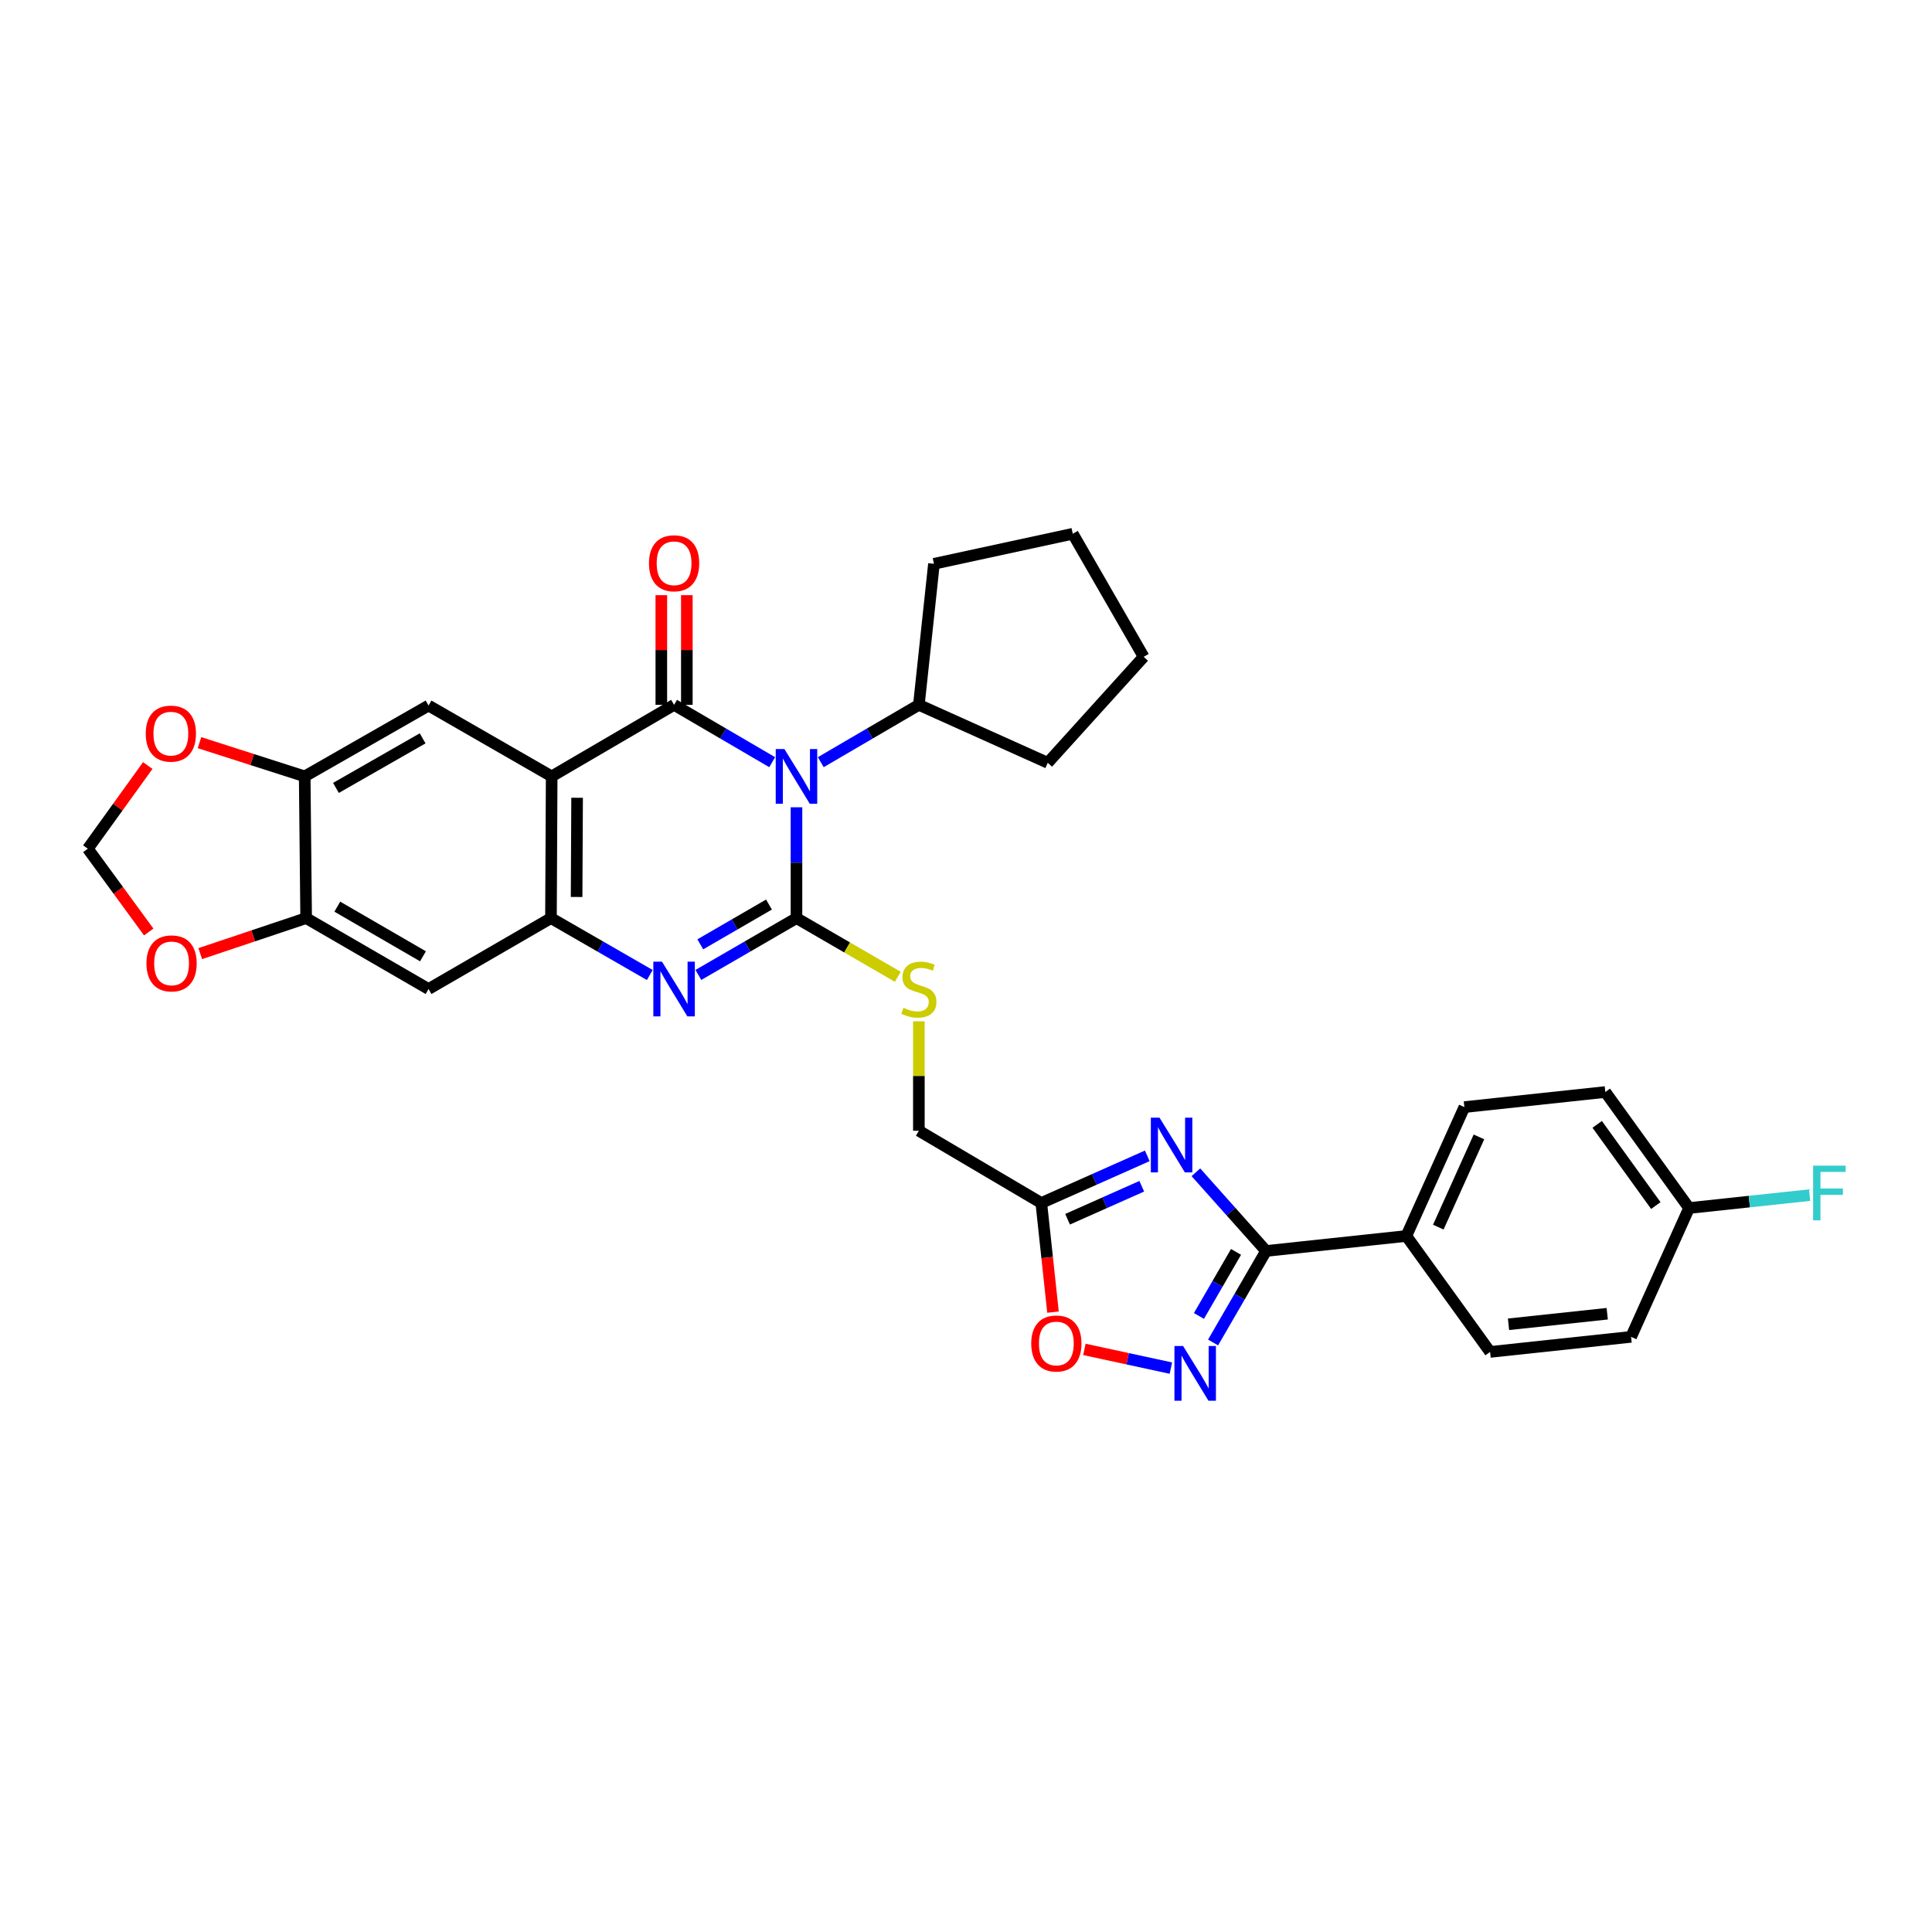 <?xml version='1.0' encoding='iso-8859-1'?>
<svg version='1.1' baseProfile='full'
              xmlns='http://www.w3.org/2000/svg'
                      xmlns:rdkit='http://www.rdkit.org/xml'
                      xmlns:xlink='http://www.w3.org/1999/xlink'
                  xml:space='preserve'
width='1000px' height='1000px' viewBox='0 0 1000 1000'>
<!-- END OF HEADER -->
<rect style='opacity:1.0;fill:#FFFFFF;stroke:none' width='1000' height='1000' x='0' y='0'> </rect>
<path class='bond-0' d='M 412.258,417.848 L 412.258,446.531' style='fill:none;fill-rule:evenodd;stroke:#0000FF;stroke-width:6px;stroke-linecap:butt;stroke-linejoin:miter;stroke-opacity:1' />
<path class='bond-0' d='M 412.258,446.531 L 412.258,475.213' style='fill:none;fill-rule:evenodd;stroke:#000000;stroke-width:6px;stroke-linecap:butt;stroke-linejoin:miter;stroke-opacity:1' />
<path class='bond-1' d='M 399.684,394.505 L 374.294,379.667' style='fill:none;fill-rule:evenodd;stroke:#0000FF;stroke-width:6px;stroke-linecap:butt;stroke-linejoin:miter;stroke-opacity:1' />
<path class='bond-1' d='M 374.294,379.667 L 348.904,364.829' style='fill:none;fill-rule:evenodd;stroke:#000000;stroke-width:6px;stroke-linecap:butt;stroke-linejoin:miter;stroke-opacity:1' />
<path class='bond-17' d='M 424.833,394.505 L 450.219,379.667' style='fill:none;fill-rule:evenodd;stroke:#0000FF;stroke-width:6px;stroke-linecap:butt;stroke-linejoin:miter;stroke-opacity:1' />
<path class='bond-17' d='M 450.219,379.667 L 475.605,364.829' style='fill:none;fill-rule:evenodd;stroke:#000000;stroke-width:6px;stroke-linecap:butt;stroke-linejoin:miter;stroke-opacity:1' />
<path class='bond-3' d='M 412.258,475.213 L 386.866,489.923' style='fill:none;fill-rule:evenodd;stroke:#000000;stroke-width:6px;stroke-linecap:butt;stroke-linejoin:miter;stroke-opacity:1' />
<path class='bond-3' d='M 386.866,489.923 L 361.474,504.633' style='fill:none;fill-rule:evenodd;stroke:#0000FF;stroke-width:6px;stroke-linecap:butt;stroke-linejoin:miter;stroke-opacity:1' />
<path class='bond-3' d='M 398.018,468.193 L 380.243,478.49' style='fill:none;fill-rule:evenodd;stroke:#000000;stroke-width:6px;stroke-linecap:butt;stroke-linejoin:miter;stroke-opacity:1' />
<path class='bond-3' d='M 380.243,478.49 L 362.469,488.787' style='fill:none;fill-rule:evenodd;stroke:#0000FF;stroke-width:6px;stroke-linecap:butt;stroke-linejoin:miter;stroke-opacity:1' />
<path class='bond-12' d='M 412.258,475.213 L 438.477,490.404' style='fill:none;fill-rule:evenodd;stroke:#000000;stroke-width:6px;stroke-linecap:butt;stroke-linejoin:miter;stroke-opacity:1' />
<path class='bond-12' d='M 438.477,490.404 L 464.695,505.594' style='fill:none;fill-rule:evenodd;stroke:#CCCC00;stroke-width:6px;stroke-linecap:butt;stroke-linejoin:miter;stroke-opacity:1' />
<path class='bond-2' d='M 348.904,364.829 L 285.549,401.854' style='fill:none;fill-rule:evenodd;stroke:#000000;stroke-width:6px;stroke-linecap:butt;stroke-linejoin:miter;stroke-opacity:1' />
<path class='bond-15' d='M 355.51,364.829 L 355.51,336.443' style='fill:none;fill-rule:evenodd;stroke:#000000;stroke-width:6px;stroke-linecap:butt;stroke-linejoin:miter;stroke-opacity:1' />
<path class='bond-15' d='M 355.51,336.443 L 355.51,308.057' style='fill:none;fill-rule:evenodd;stroke:#FF0000;stroke-width:6px;stroke-linecap:butt;stroke-linejoin:miter;stroke-opacity:1' />
<path class='bond-15' d='M 342.298,364.829 L 342.298,336.443' style='fill:none;fill-rule:evenodd;stroke:#000000;stroke-width:6px;stroke-linecap:butt;stroke-linejoin:miter;stroke-opacity:1' />
<path class='bond-15' d='M 342.298,336.443 L 342.298,308.057' style='fill:none;fill-rule:evenodd;stroke:#FF0000;stroke-width:6px;stroke-linecap:butt;stroke-linejoin:miter;stroke-opacity:1' />
<path class='bond-5' d='M 285.549,401.854 L 285.182,475.213' style='fill:none;fill-rule:evenodd;stroke:#000000;stroke-width:6px;stroke-linecap:butt;stroke-linejoin:miter;stroke-opacity:1' />
<path class='bond-5' d='M 298.707,412.924 L 298.45,464.275' style='fill:none;fill-rule:evenodd;stroke:#000000;stroke-width:6px;stroke-linecap:butt;stroke-linejoin:miter;stroke-opacity:1' />
<path class='bond-9' d='M 285.549,401.854 L 221.813,365.196' style='fill:none;fill-rule:evenodd;stroke:#000000;stroke-width:6px;stroke-linecap:butt;stroke-linejoin:miter;stroke-opacity:1' />
<path class='bond-33' d='M 336.326,504.67 L 310.754,489.942' style='fill:none;fill-rule:evenodd;stroke:#0000FF;stroke-width:6px;stroke-linecap:butt;stroke-linejoin:miter;stroke-opacity:1' />
<path class='bond-33' d='M 310.754,489.942 L 285.182,475.213' style='fill:none;fill-rule:evenodd;stroke:#000000;stroke-width:6px;stroke-linecap:butt;stroke-linejoin:miter;stroke-opacity:1' />
<path class='bond-4' d='M 593.832,598.264 L 566.403,610.465' style='fill:none;fill-rule:evenodd;stroke:#0000FF;stroke-width:6px;stroke-linecap:butt;stroke-linejoin:miter;stroke-opacity:1' />
<path class='bond-4' d='M 566.403,610.465 L 538.974,622.666' style='fill:none;fill-rule:evenodd;stroke:#000000;stroke-width:6px;stroke-linecap:butt;stroke-linejoin:miter;stroke-opacity:1' />
<path class='bond-4' d='M 590.973,613.997 L 571.773,622.537' style='fill:none;fill-rule:evenodd;stroke:#0000FF;stroke-width:6px;stroke-linecap:butt;stroke-linejoin:miter;stroke-opacity:1' />
<path class='bond-4' d='M 571.773,622.537 L 552.573,631.078' style='fill:none;fill-rule:evenodd;stroke:#000000;stroke-width:6px;stroke-linecap:butt;stroke-linejoin:miter;stroke-opacity:1' />
<path class='bond-6' d='M 618.994,606.768 L 637.156,627.133' style='fill:none;fill-rule:evenodd;stroke:#0000FF;stroke-width:6px;stroke-linecap:butt;stroke-linejoin:miter;stroke-opacity:1' />
<path class='bond-6' d='M 637.156,627.133 L 655.319,647.498' style='fill:none;fill-rule:evenodd;stroke:#000000;stroke-width:6px;stroke-linecap:butt;stroke-linejoin:miter;stroke-opacity:1' />
<path class='bond-11' d='M 285.182,475.213 L 221.813,511.915' style='fill:none;fill-rule:evenodd;stroke:#000000;stroke-width:6px;stroke-linecap:butt;stroke-linejoin:miter;stroke-opacity:1' />
<path class='bond-16' d='M 655.319,647.498 L 727.915,639.739' style='fill:none;fill-rule:evenodd;stroke:#000000;stroke-width:6px;stroke-linecap:butt;stroke-linejoin:miter;stroke-opacity:1' />
<path class='bond-36' d='M 655.319,647.498 L 641.602,671.18' style='fill:none;fill-rule:evenodd;stroke:#000000;stroke-width:6px;stroke-linecap:butt;stroke-linejoin:miter;stroke-opacity:1' />
<path class='bond-36' d='M 641.602,671.18 L 627.886,694.862' style='fill:none;fill-rule:evenodd;stroke:#0000FF;stroke-width:6px;stroke-linecap:butt;stroke-linejoin:miter;stroke-opacity:1' />
<path class='bond-36' d='M 639.771,647.981 L 630.169,664.558' style='fill:none;fill-rule:evenodd;stroke:#000000;stroke-width:6px;stroke-linecap:butt;stroke-linejoin:miter;stroke-opacity:1' />
<path class='bond-36' d='M 630.169,664.558 L 620.568,681.136' style='fill:none;fill-rule:evenodd;stroke:#0000FF;stroke-width:6px;stroke-linecap:butt;stroke-linejoin:miter;stroke-opacity:1' />
<path class='bond-7' d='M 606.046,708.131 L 583.663,703.289' style='fill:none;fill-rule:evenodd;stroke:#0000FF;stroke-width:6px;stroke-linecap:butt;stroke-linejoin:miter;stroke-opacity:1' />
<path class='bond-7' d='M 583.663,703.289 L 561.279,698.446' style='fill:none;fill-rule:evenodd;stroke:#FF0000;stroke-width:6px;stroke-linecap:butt;stroke-linejoin:miter;stroke-opacity:1' />
<path class='bond-8' d='M 538.974,622.666 L 475.605,585.274' style='fill:none;fill-rule:evenodd;stroke:#000000;stroke-width:6px;stroke-linecap:butt;stroke-linejoin:miter;stroke-opacity:1' />
<path class='bond-10' d='M 538.974,622.666 L 542.003,650.913' style='fill:none;fill-rule:evenodd;stroke:#000000;stroke-width:6px;stroke-linecap:butt;stroke-linejoin:miter;stroke-opacity:1' />
<path class='bond-10' d='M 542.003,650.913 L 545.031,679.159' style='fill:none;fill-rule:evenodd;stroke:#FF0000;stroke-width:6px;stroke-linecap:butt;stroke-linejoin:miter;stroke-opacity:1' />
<path class='bond-13' d='M 221.813,365.196 L 157.71,401.854' style='fill:none;fill-rule:evenodd;stroke:#000000;stroke-width:6px;stroke-linecap:butt;stroke-linejoin:miter;stroke-opacity:1' />
<path class='bond-13' d='M 218.757,382.165 L 173.885,407.825' style='fill:none;fill-rule:evenodd;stroke:#000000;stroke-width:6px;stroke-linecap:butt;stroke-linejoin:miter;stroke-opacity:1' />
<path class='bond-14' d='M 221.813,511.915 L 158.459,475.213' style='fill:none;fill-rule:evenodd;stroke:#000000;stroke-width:6px;stroke-linecap:butt;stroke-linejoin:miter;stroke-opacity:1' />
<path class='bond-14' d='M 218.933,494.977 L 174.585,469.286' style='fill:none;fill-rule:evenodd;stroke:#000000;stroke-width:6px;stroke-linecap:butt;stroke-linejoin:miter;stroke-opacity:1' />
<path class='bond-21' d='M 475.605,528.629 L 475.605,556.952' style='fill:none;fill-rule:evenodd;stroke:#CCCC00;stroke-width:6px;stroke-linecap:butt;stroke-linejoin:miter;stroke-opacity:1' />
<path class='bond-21' d='M 475.605,556.952 L 475.605,585.274' style='fill:none;fill-rule:evenodd;stroke:#000000;stroke-width:6px;stroke-linecap:butt;stroke-linejoin:miter;stroke-opacity:1' />
<path class='bond-18' d='M 157.71,401.854 L 130.484,393.124' style='fill:none;fill-rule:evenodd;stroke:#000000;stroke-width:6px;stroke-linecap:butt;stroke-linejoin:miter;stroke-opacity:1' />
<path class='bond-18' d='M 130.484,393.124 L 103.258,384.394' style='fill:none;fill-rule:evenodd;stroke:#FF0000;stroke-width:6px;stroke-linecap:butt;stroke-linejoin:miter;stroke-opacity:1' />
<path class='bond-34' d='M 157.71,401.854 L 158.459,475.213' style='fill:none;fill-rule:evenodd;stroke:#000000;stroke-width:6px;stroke-linecap:butt;stroke-linejoin:miter;stroke-opacity:1' />
<path class='bond-19' d='M 158.459,475.213 L 131.051,484.401' style='fill:none;fill-rule:evenodd;stroke:#000000;stroke-width:6px;stroke-linecap:butt;stroke-linejoin:miter;stroke-opacity:1' />
<path class='bond-19' d='M 131.051,484.401 L 103.643,493.589' style='fill:none;fill-rule:evenodd;stroke:#FF0000;stroke-width:6px;stroke-linecap:butt;stroke-linejoin:miter;stroke-opacity:1' />
<path class='bond-22' d='M 727.915,639.739 L 757.959,573.031' style='fill:none;fill-rule:evenodd;stroke:#000000;stroke-width:6px;stroke-linecap:butt;stroke-linejoin:miter;stroke-opacity:1' />
<path class='bond-22' d='M 744.468,635.159 L 765.499,588.463' style='fill:none;fill-rule:evenodd;stroke:#000000;stroke-width:6px;stroke-linecap:butt;stroke-linejoin:miter;stroke-opacity:1' />
<path class='bond-23' d='M 727.915,639.739 L 771.267,699.754' style='fill:none;fill-rule:evenodd;stroke:#000000;stroke-width:6px;stroke-linecap:butt;stroke-linejoin:miter;stroke-opacity:1' />
<path class='bond-28' d='M 475.605,364.829 L 542.314,394.829' style='fill:none;fill-rule:evenodd;stroke:#000000;stroke-width:6px;stroke-linecap:butt;stroke-linejoin:miter;stroke-opacity:1' />
<path class='bond-29' d='M 475.605,364.829 L 483.415,291.822' style='fill:none;fill-rule:evenodd;stroke:#000000;stroke-width:6px;stroke-linecap:butt;stroke-linejoin:miter;stroke-opacity:1' />
<path class='bond-20' d='M 76.48,396.24 L 60.967,417.769' style='fill:none;fill-rule:evenodd;stroke:#FF0000;stroke-width:6px;stroke-linecap:butt;stroke-linejoin:miter;stroke-opacity:1' />
<path class='bond-20' d='M 60.967,417.769 L 45.455,439.297' style='fill:none;fill-rule:evenodd;stroke:#000000;stroke-width:6px;stroke-linecap:butt;stroke-linejoin:miter;stroke-opacity:1' />
<path class='bond-35' d='M 76.989,482.407 L 61.222,460.852' style='fill:none;fill-rule:evenodd;stroke:#FF0000;stroke-width:6px;stroke-linecap:butt;stroke-linejoin:miter;stroke-opacity:1' />
<path class='bond-35' d='M 61.222,460.852 L 45.455,439.297' style='fill:none;fill-rule:evenodd;stroke:#000000;stroke-width:6px;stroke-linecap:butt;stroke-linejoin:miter;stroke-opacity:1' />
<path class='bond-26' d='M 757.959,573.031 L 830.914,565.228' style='fill:none;fill-rule:evenodd;stroke:#000000;stroke-width:6px;stroke-linecap:butt;stroke-linejoin:miter;stroke-opacity:1' />
<path class='bond-25' d='M 771.267,699.754 L 844.252,691.951' style='fill:none;fill-rule:evenodd;stroke:#000000;stroke-width:6px;stroke-linecap:butt;stroke-linejoin:miter;stroke-opacity:1' />
<path class='bond-25' d='M 780.81,685.446 L 831.899,679.984' style='fill:none;fill-rule:evenodd;stroke:#000000;stroke-width:6px;stroke-linecap:butt;stroke-linejoin:miter;stroke-opacity:1' />
<path class='bond-24' d='M 874.266,625.272 L 844.252,691.951' style='fill:none;fill-rule:evenodd;stroke:#000000;stroke-width:6px;stroke-linecap:butt;stroke-linejoin:miter;stroke-opacity:1' />
<path class='bond-27' d='M 874.266,625.272 L 905.456,621.933' style='fill:none;fill-rule:evenodd;stroke:#000000;stroke-width:6px;stroke-linecap:butt;stroke-linejoin:miter;stroke-opacity:1' />
<path class='bond-27' d='M 905.456,621.933 L 936.645,618.595' style='fill:none;fill-rule:evenodd;stroke:#33CCCC;stroke-width:6px;stroke-linecap:butt;stroke-linejoin:miter;stroke-opacity:1' />
<path class='bond-37' d='M 874.266,625.272 L 830.914,565.228' style='fill:none;fill-rule:evenodd;stroke:#000000;stroke-width:6px;stroke-linecap:butt;stroke-linejoin:miter;stroke-opacity:1' />
<path class='bond-37' d='M 857.051,623.999 L 826.705,581.969' style='fill:none;fill-rule:evenodd;stroke:#000000;stroke-width:6px;stroke-linecap:butt;stroke-linejoin:miter;stroke-opacity:1' />
<path class='bond-31' d='M 542.314,394.829 L 591.964,339.968' style='fill:none;fill-rule:evenodd;stroke:#000000;stroke-width:6px;stroke-linecap:butt;stroke-linejoin:miter;stroke-opacity:1' />
<path class='bond-30' d='M 483.415,291.822 L 555.27,276.276' style='fill:none;fill-rule:evenodd;stroke:#000000;stroke-width:6px;stroke-linecap:butt;stroke-linejoin:miter;stroke-opacity:1' />
<path class='bond-32' d='M 555.27,276.276 L 591.964,339.968' style='fill:none;fill-rule:evenodd;stroke:#000000;stroke-width:6px;stroke-linecap:butt;stroke-linejoin:miter;stroke-opacity:1' />
<path  class='atom-0' d='M 405.998 387.694
L 415.278 402.694
Q 416.198 404.174, 417.678 406.854
Q 419.158 409.534, 419.238 409.694
L 419.238 387.694
L 422.998 387.694
L 422.998 416.014
L 419.118 416.014
L 409.158 399.614
Q 407.998 397.694, 406.758 395.494
Q 405.558 393.294, 405.198 392.614
L 405.198 416.014
L 401.518 416.014
L 401.518 387.694
L 405.998 387.694
' fill='#0000FF'/>
<path  class='atom-4' d='M 342.644 497.755
L 351.924 512.755
Q 352.844 514.235, 354.324 516.915
Q 355.804 519.595, 355.884 519.755
L 355.884 497.755
L 359.644 497.755
L 359.644 526.075
L 355.764 526.075
L 345.804 509.675
Q 344.644 507.755, 343.404 505.555
Q 342.204 503.355, 341.844 502.675
L 341.844 526.075
L 338.164 526.075
L 338.164 497.755
L 342.644 497.755
' fill='#0000FF'/>
<path  class='atom-5' d='M 600.157 578.506
L 609.437 593.506
Q 610.357 594.986, 611.837 597.666
Q 613.317 600.346, 613.397 600.506
L 613.397 578.506
L 617.157 578.506
L 617.157 606.826
L 613.277 606.826
L 603.317 590.426
Q 602.157 588.506, 600.917 586.306
Q 599.717 584.106, 599.357 583.426
L 599.357 606.826
L 595.677 606.826
L 595.677 578.506
L 600.157 578.506
' fill='#0000FF'/>
<path  class='atom-8' d='M 612.364 696.693
L 621.644 711.693
Q 622.564 713.173, 624.044 715.853
Q 625.524 718.533, 625.604 718.693
L 625.604 696.693
L 629.364 696.693
L 629.364 725.013
L 625.484 725.013
L 615.524 708.613
Q 614.364 706.693, 613.124 704.493
Q 611.924 702.293, 611.564 701.613
L 611.564 725.013
L 607.884 725.013
L 607.884 696.693
L 612.364 696.693
' fill='#0000FF'/>
<path  class='atom-11' d='M 533.763 695.386
Q 533.763 688.586, 537.123 684.786
Q 540.483 680.986, 546.763 680.986
Q 553.043 680.986, 556.403 684.786
Q 559.763 688.586, 559.763 695.386
Q 559.763 702.266, 556.363 706.186
Q 552.963 710.066, 546.763 710.066
Q 540.523 710.066, 537.123 706.186
Q 533.763 702.306, 533.763 695.386
M 546.763 706.866
Q 551.083 706.866, 553.403 703.986
Q 555.763 701.066, 555.763 695.386
Q 555.763 689.826, 553.403 687.026
Q 551.083 684.186, 546.763 684.186
Q 542.443 684.186, 540.083 686.986
Q 537.763 689.786, 537.763 695.386
Q 537.763 701.106, 540.083 703.986
Q 542.443 706.866, 546.763 706.866
' fill='#FF0000'/>
<path  class='atom-13' d='M 467.605 521.635
Q 467.925 521.755, 469.245 522.315
Q 470.565 522.875, 472.005 523.235
Q 473.485 523.555, 474.925 523.555
Q 477.605 523.555, 479.165 522.275
Q 480.725 520.955, 480.725 518.675
Q 480.725 517.115, 479.925 516.155
Q 479.165 515.195, 477.965 514.675
Q 476.765 514.155, 474.765 513.555
Q 472.245 512.795, 470.725 512.075
Q 469.245 511.355, 468.165 509.835
Q 467.125 508.315, 467.125 505.755
Q 467.125 502.195, 469.525 499.995
Q 471.965 497.795, 476.765 497.795
Q 480.045 497.795, 483.765 499.355
L 482.845 502.435
Q 479.445 501.035, 476.885 501.035
Q 474.125 501.035, 472.605 502.195
Q 471.085 503.315, 471.125 505.275
Q 471.125 506.795, 471.885 507.715
Q 472.685 508.635, 473.805 509.155
Q 474.965 509.675, 476.885 510.275
Q 479.445 511.075, 480.965 511.875
Q 482.485 512.675, 483.565 514.315
Q 484.685 515.915, 484.685 518.675
Q 484.685 522.595, 482.045 524.715
Q 479.445 526.795, 475.085 526.795
Q 472.565 526.795, 470.645 526.235
Q 468.765 525.715, 466.525 524.795
L 467.605 521.635
' fill='#CCCC00'/>
<path  class='atom-16' d='M 335.904 291.543
Q 335.904 284.743, 339.264 280.943
Q 342.624 277.143, 348.904 277.143
Q 355.184 277.143, 358.544 280.943
Q 361.904 284.743, 361.904 291.543
Q 361.904 298.423, 358.504 302.343
Q 355.104 306.223, 348.904 306.223
Q 342.664 306.223, 339.264 302.343
Q 335.904 298.463, 335.904 291.543
M 348.904 303.023
Q 353.224 303.023, 355.544 300.143
Q 357.904 297.223, 357.904 291.543
Q 357.904 285.983, 355.544 283.183
Q 353.224 280.343, 348.904 280.343
Q 344.584 280.343, 342.224 283.143
Q 339.904 285.943, 339.904 291.543
Q 339.904 297.263, 342.224 300.143
Q 344.584 303.023, 348.904 303.023
' fill='#FF0000'/>
<path  class='atom-19' d='M 75.439 379.722
Q 75.439 372.922, 78.799 369.122
Q 82.159 365.322, 88.439 365.322
Q 94.719 365.322, 98.079 369.122
Q 101.44 372.922, 101.44 379.722
Q 101.44 386.602, 98.04 390.522
Q 94.639 394.402, 88.439 394.402
Q 82.2 394.402, 78.799 390.522
Q 75.439 386.642, 75.439 379.722
M 88.439 391.202
Q 92.76 391.202, 95.079 388.322
Q 97.439 385.402, 97.439 379.722
Q 97.439 374.162, 95.079 371.362
Q 92.76 368.522, 88.439 368.522
Q 84.12 368.522, 81.76 371.322
Q 79.439 374.122, 79.439 379.722
Q 79.439 385.442, 81.76 388.322
Q 84.12 391.202, 88.439 391.202
' fill='#FF0000'/>
<path  class='atom-20' d='M 75.807 498.643
Q 75.807 491.843, 79.167 488.043
Q 82.527 484.243, 88.807 484.243
Q 95.087 484.243, 98.447 488.043
Q 101.807 491.843, 101.807 498.643
Q 101.807 505.523, 98.407 509.443
Q 95.007 513.323, 88.807 513.323
Q 82.567 513.323, 79.167 509.443
Q 75.807 505.563, 75.807 498.643
M 88.807 510.123
Q 93.127 510.123, 95.447 507.243
Q 97.807 504.323, 97.807 498.643
Q 97.807 493.083, 95.447 490.283
Q 93.127 487.443, 88.807 487.443
Q 84.487 487.443, 82.127 490.243
Q 79.807 493.043, 79.807 498.643
Q 79.807 504.363, 82.127 507.243
Q 84.487 510.123, 88.807 510.123
' fill='#FF0000'/>
<path  class='atom-28' d='M 938.471 603.338
L 955.311 603.338
L 955.311 606.578
L 942.271 606.578
L 942.271 615.178
L 953.871 615.178
L 953.871 618.458
L 942.271 618.458
L 942.271 631.658
L 938.471 631.658
L 938.471 603.338
' fill='#33CCCC'/>
</svg>
